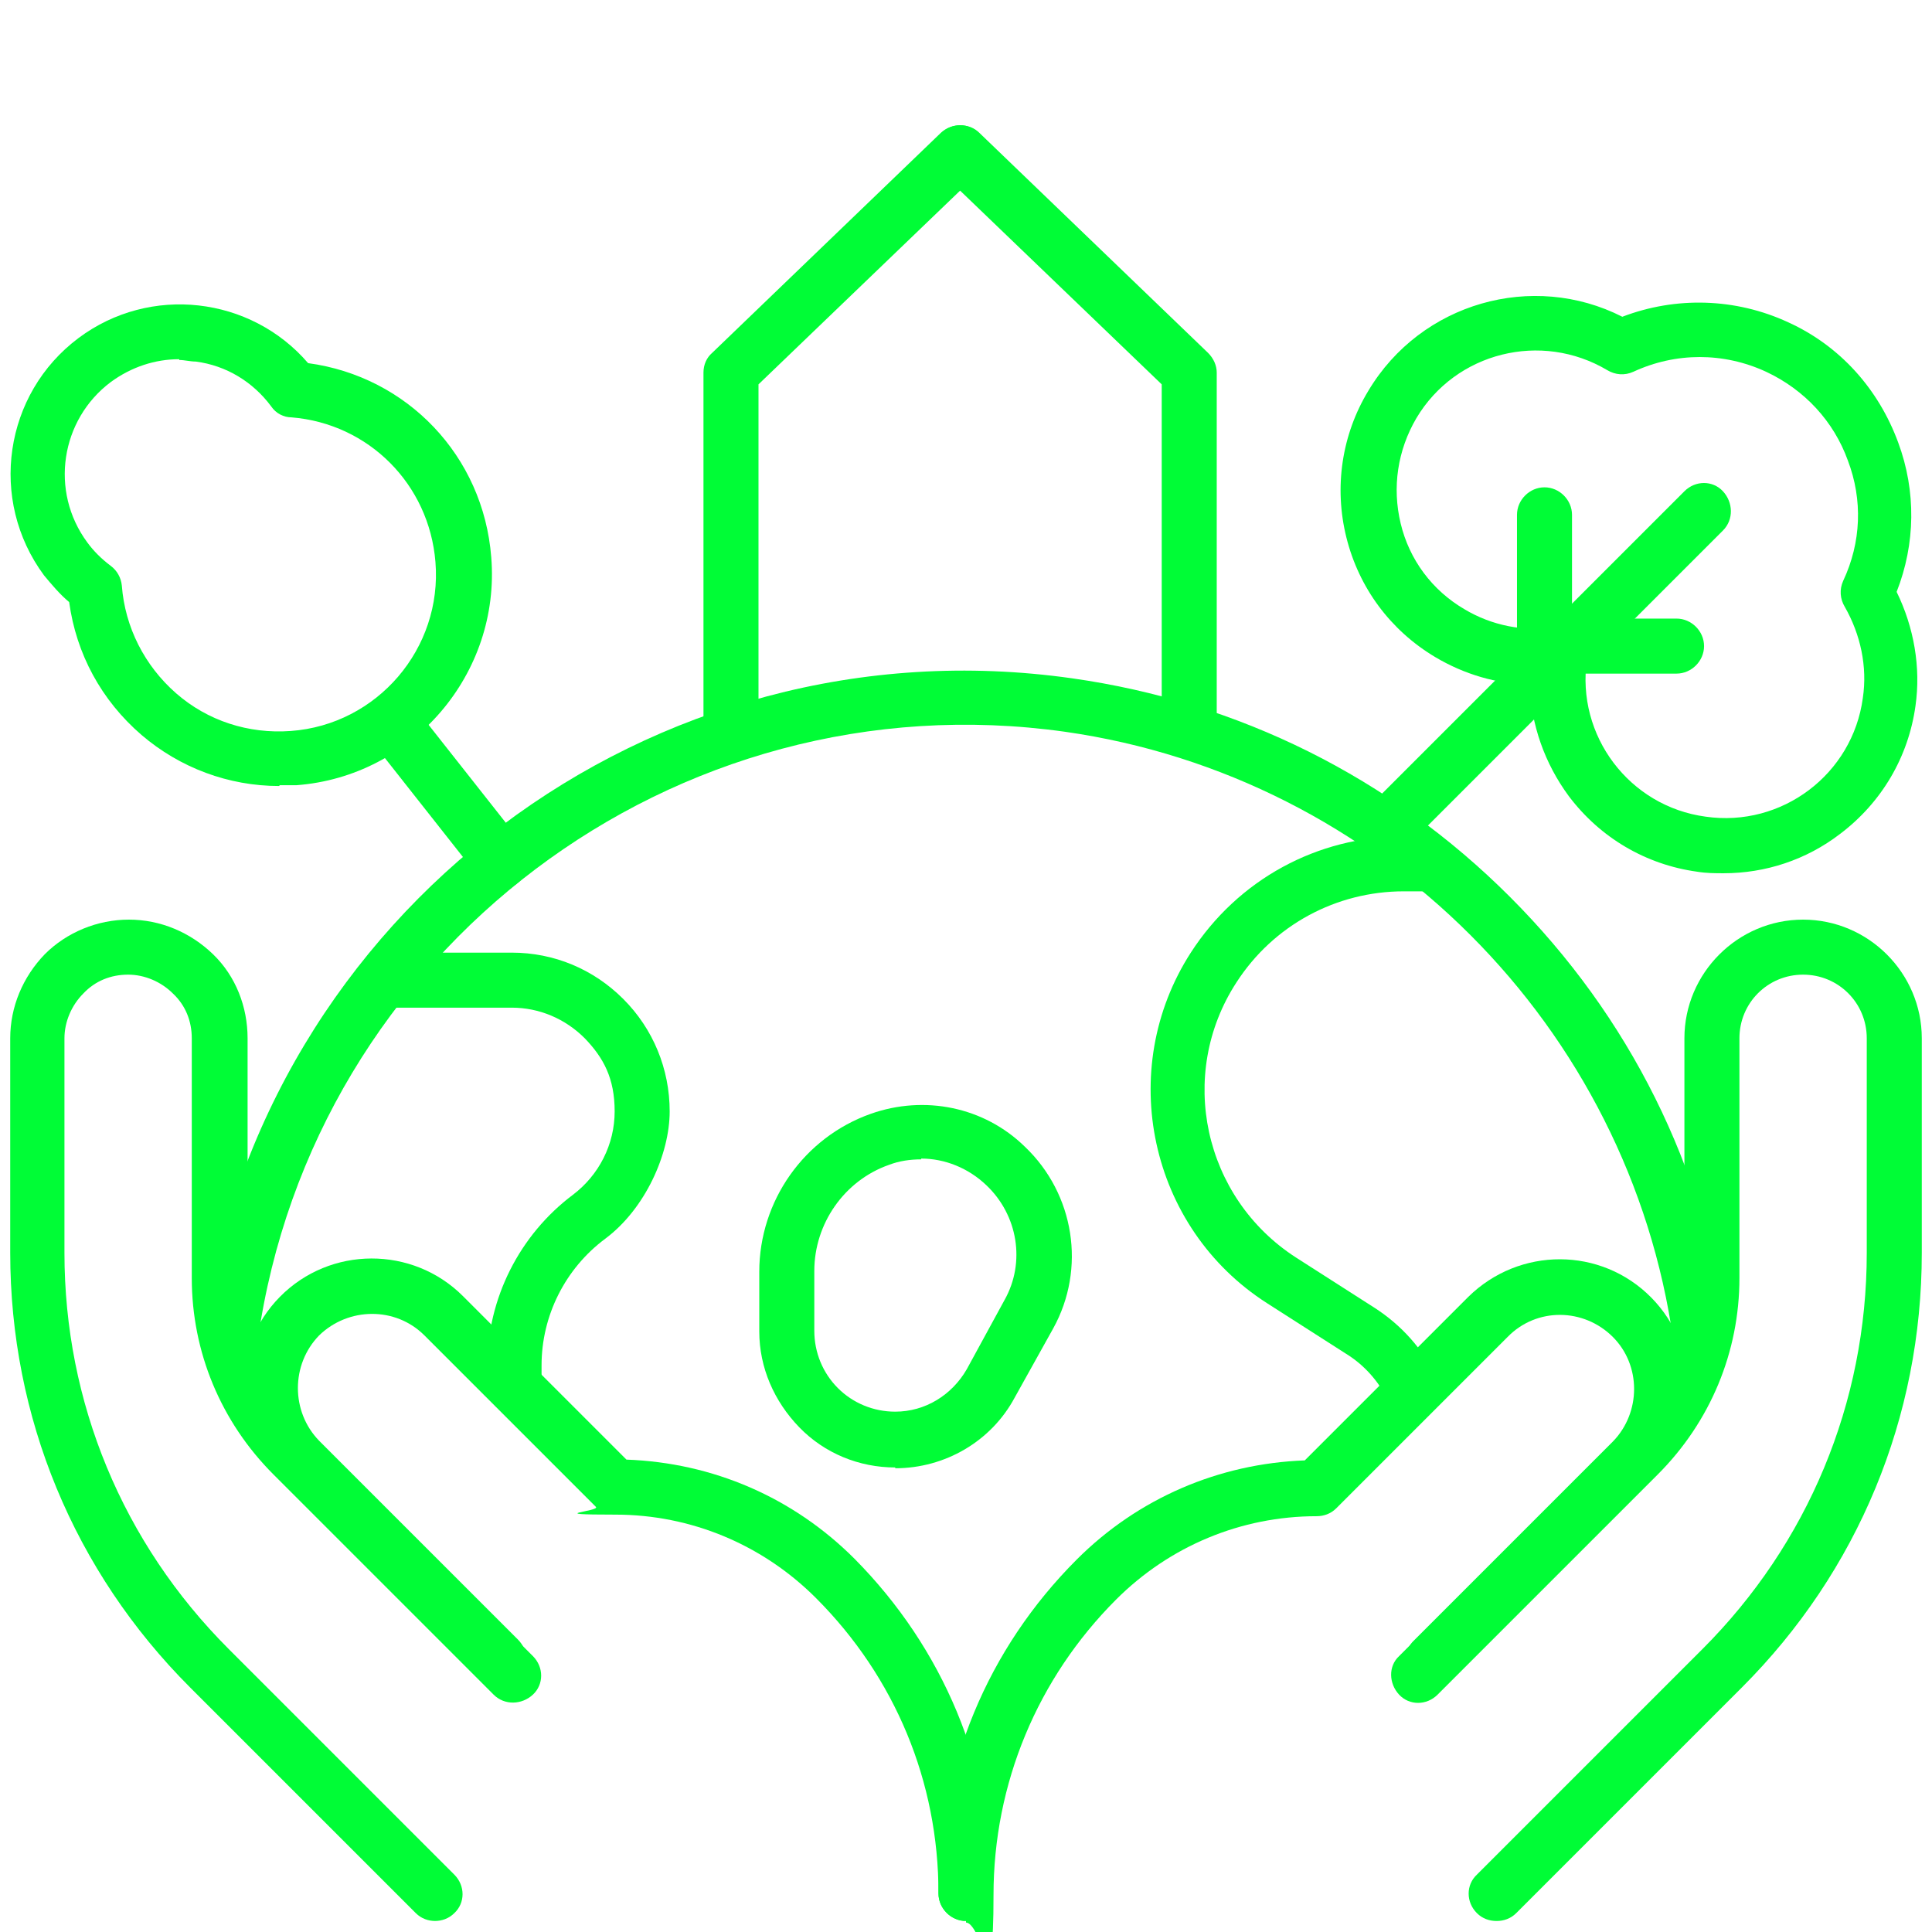 <?xml version="1.0" encoding="UTF-8"?>
<svg id="Ebene_2" xmlns="http://www.w3.org/2000/svg" version="1.1" viewBox="0 0 245.8 245.8">
  <!-- Generator: Adobe Illustrator 29.1.0, SVG Export Plug-In . SVG Version: 2.1.0 Build 142)  -->
  <defs>
    <style>
      .st0 {
        fill: #00fd36;
      }
    </style>
  </defs>
  <g id="Gruppe_119">
    <g id="Pfad_536">
      <path class="st0" d="M113.9,186.7c-4.6,0-9-1.8-12.2-5.1s-5.1-7.6-5.1-12.2v-7.6c0-9,5.7-17.1,14.2-20.1,6.8-2.4,14.4-.9,19.6,4.2h0c6.3,6,7.8,15.5,3.6,23.1l-4.9,8.8c-3,5.6-8.9,9-15.2,9h0ZM117.2,147.5c-1.4,0-2.8.2-4.1.7-5.7,2-9.5,7.5-9.5,13.5v7.6c0,2.8,1.1,5.4,3,7.3s4.5,3,7.3,3h0c3.8,0,7.2-2.1,9.1-5.4l4.8-8.8c2.7-4.8,1.7-10.8-2.3-14.6-2.3-2.2-5.3-3.4-8.3-3.4Z"/>
    </g>
    <g id="Pfad_537">
      <path class="st0" d="M216.4,173.6c-1.7,0-3.2-1.3-3.5-3-5.6-40-37.4-71.8-77.4-77.5-49.7-7-95.7,27.8-102.7,77.4-.3,1.9-2,3.2-4,3-1.9-.3-3.2-2-3-3.9,7.5-53.5,57.1-90.9,110.6-83.3,21.2,3,40.5,12.6,55.7,27.8,15.2,15.2,24.8,34.4,27.7,55.7.3,1.9-1.1,3.7-3,3.9-.2,0-.3,0-.5,0h0Z"/>
    </g>
    <g id="Pfad_538">
      <path class="st0" d="M65.5,179.9c-1.9,0-3.5-1.6-3.5-3.5v-2.7c0-8.5,4.1-16.6,10.9-21.7,3.3-2.5,5.3-6.4,5.3-10.6s-1.4-6.8-3.8-9.3c-2.5-2.5-5.8-3.9-9.3-3.9h-15.9c-1.9,0-3.5-1.6-3.5-3.5s1.6-3.5,3.5-3.5h15.9c5.4,0,10.4,2.1,14.2,5.9,3.8,3.8,5.9,8.9,5.9,14.3s-3.1,12.4-8.2,16.2c-5.1,3.8-8.1,9.8-8.1,16.1v2.7c0,1.9-1.6,3.5-3.5,3.5h0Z"/>
    </g>
    <g id="Pfad_539">
      <path class="st0" d="M55.4,244.4c-.9,0-1.8-.3-2.5-1l-28.7-28.7c-14.8-14.8-22.9-34.4-22.9-55.3v-27.3c0-4,1.6-7.8,4.4-10.7,2.8-2.8,6.7-4.4,10.7-4.4h0c4,0,7.8,1.6,10.7,4.4,2.9,2.8,4.4,6.7,4.4,10.7v30.5c0,7.6,2.9,14.7,8.3,20.1l28,28c1.4,1.4,1.4,3.6,0,4.9s-3.6,1.4-5,0l-28-28c-6.7-6.7-10.4-15.6-10.4-25v-30.5c0-2.2-.8-4.2-2.4-5.7-1.5-1.5-3.6-2.4-5.7-2.4h0c-2.2,0-4.2.8-5.7,2.4-1.5,1.5-2.4,3.6-2.4,5.7v27.3c0,19,7.4,36.9,20.9,50.4l28.7,28.7c1.4,1.4,1.4,3.6,0,4.9-.7.7-1.6,1-2.5,1h0Z"/>
    </g>
    <g id="Pfad_540">
      <path class="st0" d="M122.9,244.4c-1.9,0-3.5-1.6-3.5-3.5,0-14.2-5.5-27.5-15.6-37.6-6.8-6.8-15.9-10.6-25.5-10.6s-1.8-.4-2.5-1l-21.8-21.8c-3.7-3.7-9.7-3.6-13.4,0-3.6,3.7-3.6,9.7,0,13.4l25.3,25.3c1.4,1.4,1.4,3.6,0,4.9s-3.6,1.4-5,0l-25.3-25.3c-6.3-6.4-6.3-16.8,0-23.2,6.4-6.5,16.9-6.5,23.3-.1l20.8,20.8c11,.4,21.2,4.8,29,12.6,11.3,11.4,17.6,26.4,17.6,42.5h0c0,1.9-1.6,3.5-3.5,3.5h0Z"/>
    </g>
    <g id="Pfad_541">
      <path class="st0" d="M122.9,244.4c-1.9,0-3.5-1.6-3.5-3.5,0-16.1,6.2-31.1,17.6-42.5,7.8-7.8,18.1-12.2,29-12.6l20.8-20.8c6.5-6.4,16.9-6.4,23.3.1,6.3,6.4,6.3,16.8,0,23.2l-25.3,25.3c-1.4,1.4-3.6,1.4-4.9,0s-1.4-3.6,0-4.9l25.3-25.3c3.6-3.7,3.6-9.7,0-13.3-3.7-3.7-9.7-3.8-13.4,0l-21.8,21.8c-.7.7-1.6,1-2.5,1-9.6,0-18.7,3.8-25.5,10.6-10,10-15.6,23.4-15.6,37.6s-1.6,3.5-3.5,3.5h0Z"/>
    </g>
    <g id="Linie_6">
      <path class="st0" d="M178.1,107.1c-.9,0-1.8-.3-2.5-1-1.4-1.4-1.4-3.6,0-4.9l38.7-38.7c1.4-1.4,3.6-1.4,4.9,0s1.4,3.6,0,5l-38.7,38.7c-.7.7-1.6,1-2.5,1h0Z"/>
    </g>
    <g id="Linie_7">
      <path class="st0" d="M213.3,85.7h-13.8c-1.9,0-3.5-1.6-3.5-3.5s1.6-3.5,3.5-3.5h13.8c1.9,0,3.5,1.6,3.5,3.5s-1.6,3.5-3.5,3.5Z"/>
    </g>
    <g id="Linie_8">
      <path class="st0" d="M196.5,88.8c-1.9,0-3.5-1.6-3.5-3.5v-19.8c0-1.9,1.6-3.5,3.5-3.5s3.5,1.6,3.5,3.5v19.8c0,1.9-1.6,3.5-3.5,3.5Z"/>
    </g>
    <g id="Pfad_542">
      <path class="st0" d="M219.4,111.1c-1.2,0-2.3,0-3.5-.2-6.5-.9-12.3-4.3-16.3-9.6-3.1-4.2-4.8-9.1-5-14.2-4.2-.1-8.3-1.3-12-3.5-5.7-3.4-9.7-8.8-11.3-15.2s-.6-13.1,2.8-18.7c6.7-11.2,20.9-15.2,32.3-9.4,6.8-2.6,14.4-2.4,21.1.7,6.6,3,11.5,8.5,14,15.3,2.3,6.2,2.2,12.9-.2,19,2.2,4.5,3.1,9.6,2.4,14.5-.9,6.5-4.3,12.3-9.6,16.3-4.3,3.3-9.5,5-14.8,5h0ZM198.4,79.9c.9,0,1.8.4,2.5,1,.8.8,1.1,1.9,1,3-1.4,9.7,5.4,18.7,15.1,20,9.7,1.4,18.7-5.4,20-15.1.6-4-.3-8.1-2.3-11.6-.6-1-.7-2.2-.2-3.3,2.3-4.9,2.5-10.3.6-15.3-1.8-5-5.5-9-10.4-11.3-5.4-2.5-11.5-2.5-16.9,0-1.1.5-2.3.4-3.3-.2-8.4-5-19.3-2.3-24.3,6.1-2.4,4.1-3.1,8.8-2,13.4,1.1,4.6,4,8.5,8.1,10.9,3.5,2.1,7.6,2.9,11.6,2.3.2,0,.3,0,.5,0h0Z"/>
    </g>
    <g id="Linie_9">
      <path class="st0" d="M63.8,113c-1,0-2.1-.5-2.8-1.3l-13.8-17.5c-1.2-1.5-.9-3.7.6-4.9s3.7-.9,4.9.6l13.8,17.5c1.2,1.5.9,3.7-.6,4.9-.6.5-1.4.8-2.2.8h0Z"/>
    </g>
    <g id="Pfad_543">
      <path class="st0" d="M35.5,100c-6.4,0-12.6-2.3-17.5-6.5-5.1-4.4-8.3-10.3-9.2-16.9-1.2-1-2.2-2.2-3.2-3.4C-1.5,63.6.5,50.1,10,43c9.1-6.8,21.9-5.3,29.2,3.2,12.6,1.7,22.3,11.8,23.3,24.7,1.2,14.8-10,27.9-24.8,29-.7,0-1.4,0-2.1,0h0ZM22.8,45.7c-3.1,0-6.1,1-8.7,2.9-6.4,4.8-7.8,13.9-3,20.4.8,1.1,1.8,2.1,3,3,.8.6,1.3,1.5,1.4,2.5.4,5.3,2.9,10.2,6.9,13.7s9.2,5.2,14.6,4.8c11-.8,19.3-10.5,18.4-21.5-.8-9.9-8.5-17.6-18.3-18.4-1,0-2-.5-2.6-1.4-2.3-3.1-5.7-5.2-9.6-5.7-.7,0-1.4-.2-2.1-.2Z"/>
    </g>
    <g id="Pfad_544">
      <path class="st0" d="M179.7,180.2c-1.3,0-2.5-.7-3.1-2-1.2-2.5-3.1-4.6-5.4-6l-10-6.4c-15-9.6-19.3-29.7-9.7-44.6,6-9.3,16.1-14.8,27.1-14.8h3.3c1.9,0,3.5,1.6,3.5,3.5s-1.6,3.5-3.5,3.5h-3.3c-8.6,0-16.6,4.3-21.3,11.6-7.6,11.7-4.2,27.4,7.6,35l10,6.4c3.4,2.2,6.1,5.2,7.9,8.9.9,1.7.1,3.8-1.6,4.7-.5.2-1,.4-1.5.4h0Z"/>
    </g>
    <g id="Pfad_545">
      <path class="st0" d="M190.4,244.4c-.9,0-1.8-.3-2.5-1-1.4-1.4-1.4-3.6,0-4.9l28.7-28.7c13.4-13.4,20.9-31.3,20.9-50.4v-27.3c0-4.5-3.6-8.1-8.1-8.1s-8.1,3.6-8.1,8.1v30.5c0,9.4-3.7,18.3-10.4,25l-28,28c-1.4,1.4-3.6,1.4-4.9,0s-1.4-3.6,0-4.9l28-28c5.4-5.4,8.3-12.5,8.3-20.1v-30.5c0-8.3,6.8-15.1,15.1-15.1s15.1,6.8,15.1,15.1v27.3c0,20.9-8.1,40.5-22.9,55.3l-28.7,28.7c-.7.7-1.6,1-2.5,1h0Z"/>
    </g>
    <g id="Pfad_546">
      <path class="st0" d="M93,94.7c-1.9,0-3.5-1.6-3.5-3.5v-43.8c0-1,.4-1.9,1.1-2.5l29.1-28c1.4-1.3,3.6-1.3,4.9.1,1.3,1.4,1.3,3.6,0,4.9l-28.1,27v42.3c0,1.9-1.6,3.5-3.5,3.5h0Z"/>
    </g>
    <g id="Pfad_547">
      <path class="st0" d="M151.3,94.7c-1.9,0-3.5-1.6-3.5-3.5v-42.3l-28.1-27c-1.4-1.3-1.4-3.6,0-4.9,1.3-1.4,3.6-1.4,4.9-.1l29.1,28c.7.7,1.1,1.6,1.1,2.5v43.8c0,1.9-1.6,3.5-3.5,3.5h0Z"/>
    </g>
  </g>
</svg>